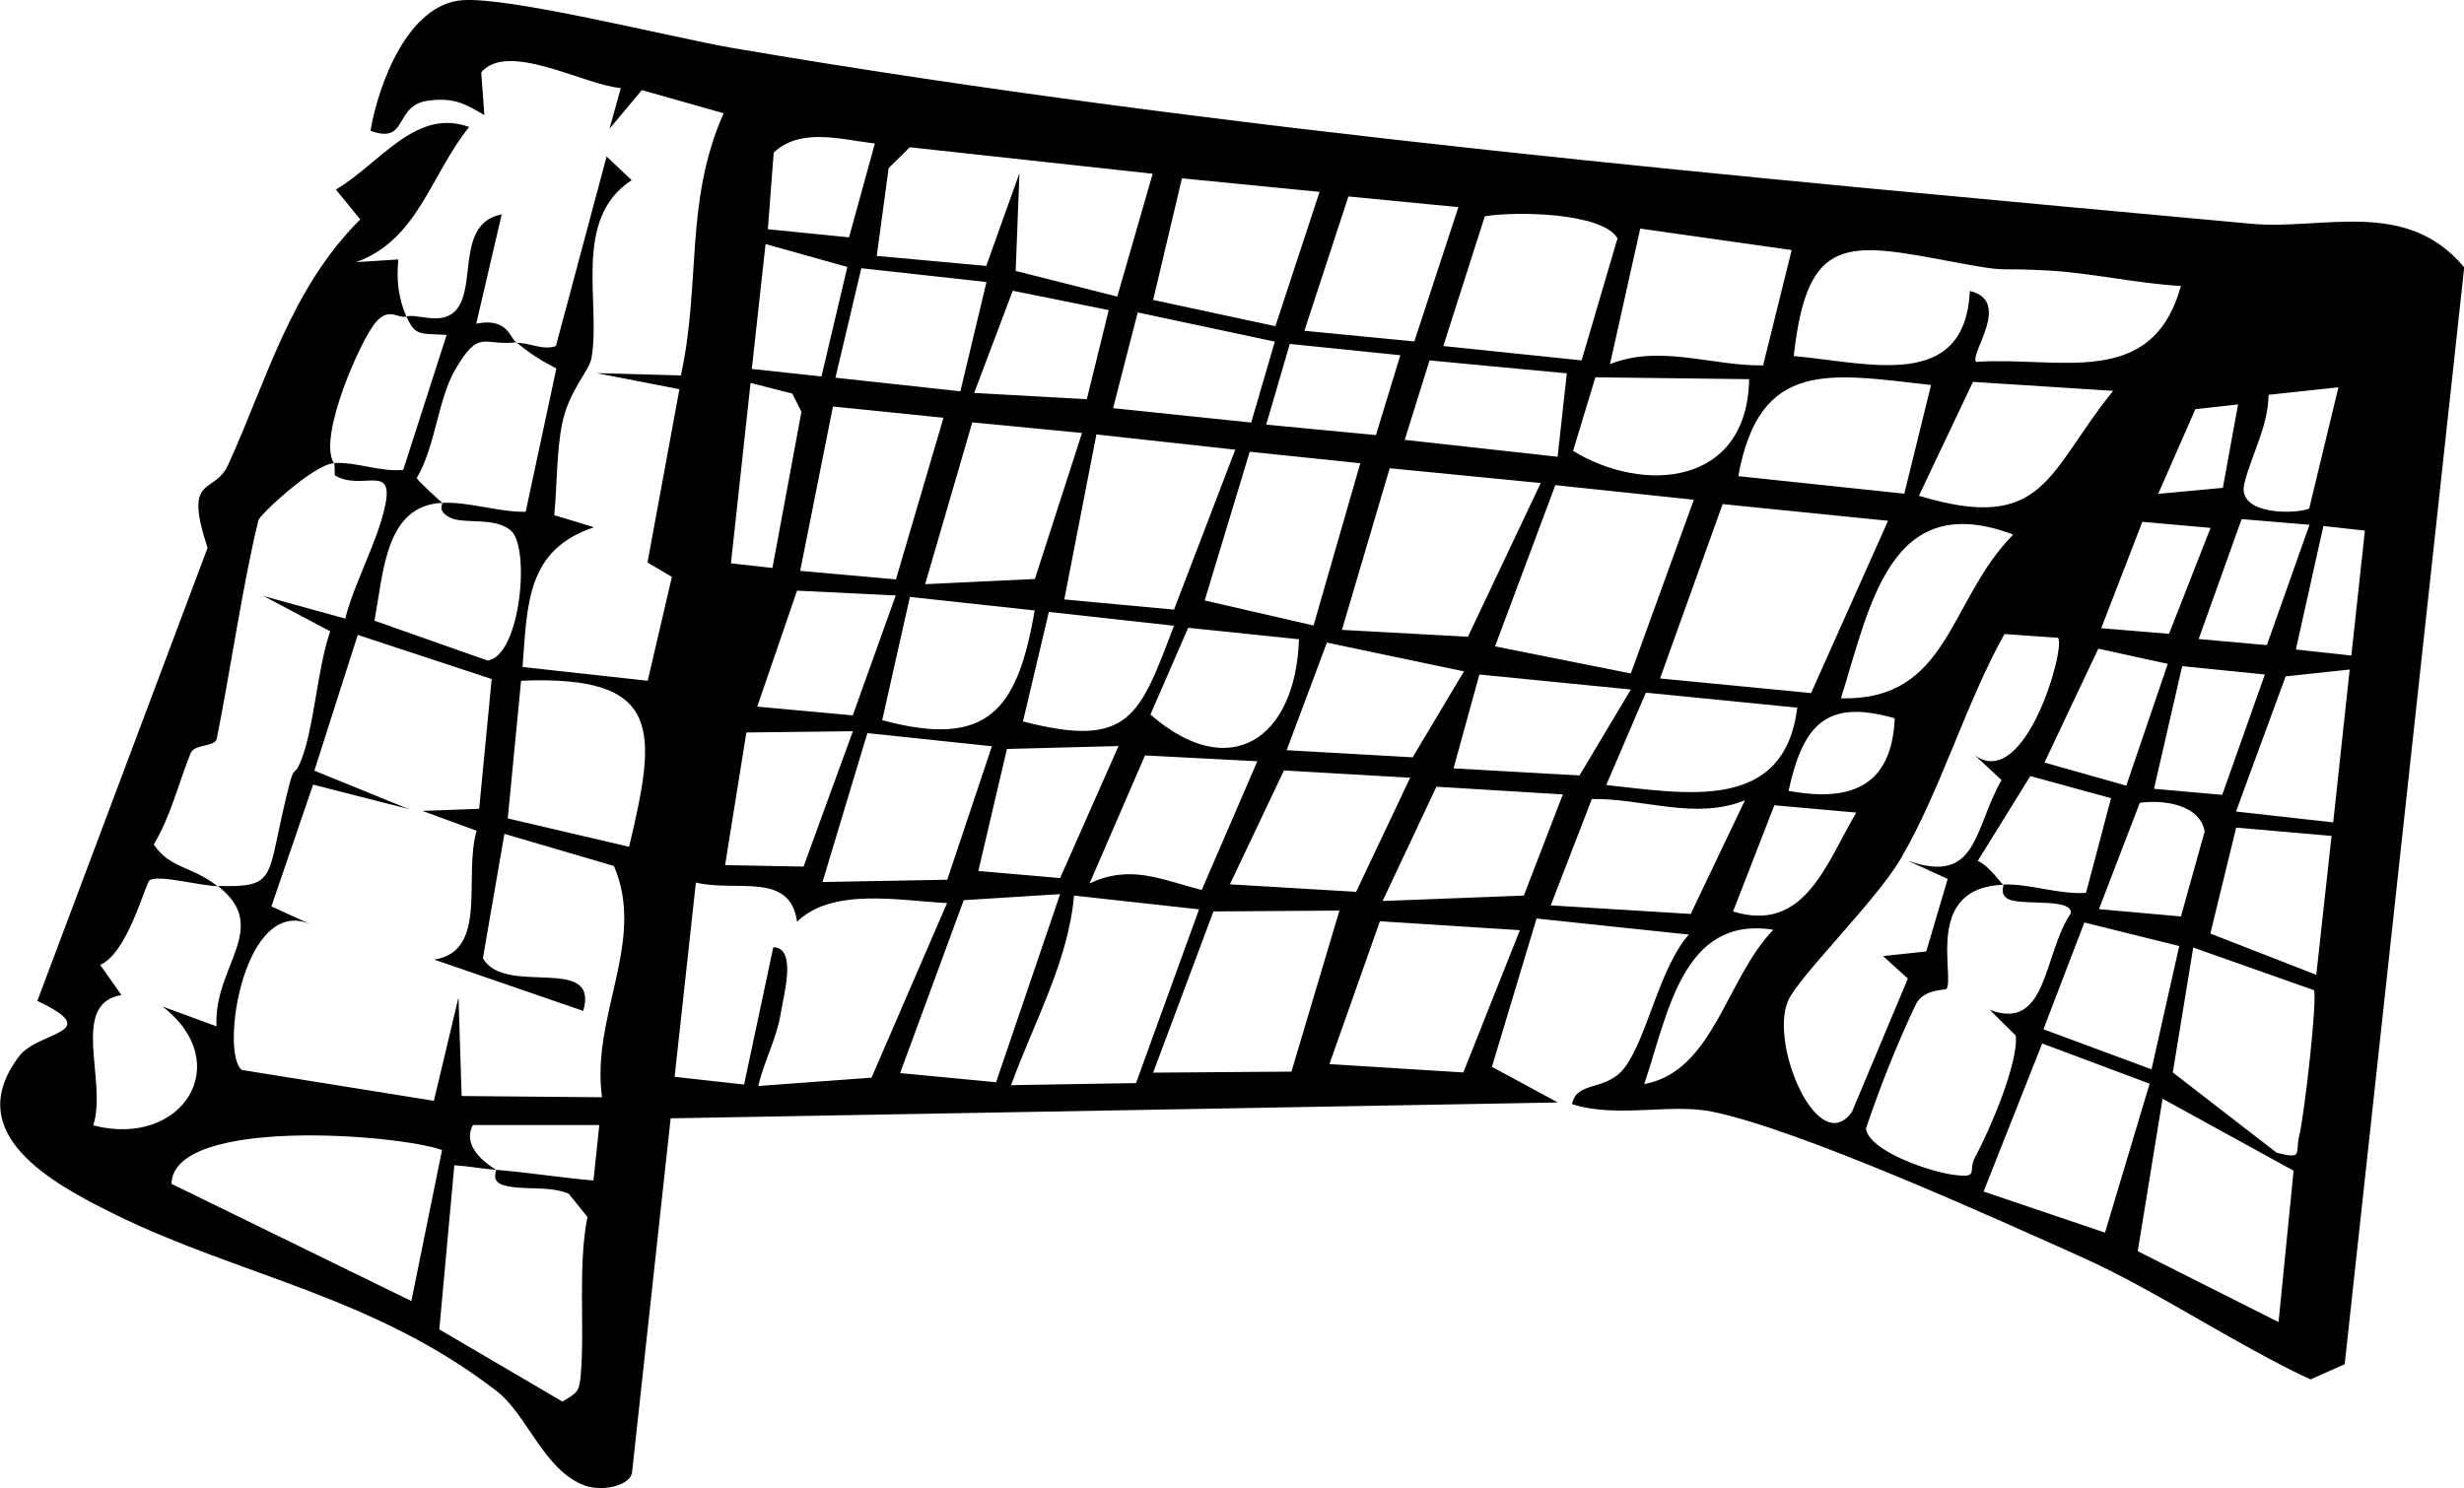 <svg viewBox="0 0 118.12 71.36" xmlns="http://www.w3.org/2000/svg" data-name="Capa 2" id="Capa_2">
  <g data-name="Capa 1" id="Capa_1-2">
    <path d="M24.73,16.45c.53-.07,1.3.38,1.92.14l2.43-9.09,1.2,1.14c-2.88,1.86-1.45,5.93-1.93,8.55-.11.6-1.1,1.57-1.41,3.16-.27,1.4-.23,2.94-.37,4.35l1.91.58c-3.23,1.07-3.2,3.65-3.43,6.7l6,.66,1.16-4.98-1.17-.69,1.53-8.31-3.97-.77,4.04.11c.97-4.43.17-8.34,2.05-12.57l-3.92-1.11-1.55,1.85.54-1.95c-1.73-.13-5.42-2.27-6.69-.75l.15,2.05c-.95-.57-1.48-.84-2.65-.7-1.74.2-.95,2.13-2.81,1.45C18.14,4.04,19.55.21,22.16.01c2.31-.17,10,1.78,13.01,2.3,23.58,4.02,48.68,6.2,72.77,8.42,3.4.31,7.41-1.26,10.19,2.09l-5.73,52.59-1.64.73c-3.58-1.67-7.4-4.26-10.91-5.84-4.3-1.93-13.58-6.14-17.77-7-2.03-.41-4.56.33-6.72-.36.22-1.14,1.65-.59,2.53-1.76,1.06-1.4,1.67-4.8,3.07-6.37l-7.3-.77-2.14,7.11,3.16,1.71-42.53.76-1.85,16.97c-.07.62-1.39.96-2.28.63-1.95-.72-2.74-3.39-4.22-4.53-5.9-4.55-12.3-5.52-18.24-8.44-3.1-1.52-7.46-3.9-4.64-7.61.93-1.22,4.15-1.09.87-2.65l8.16-21.72c-1.18-3.58.31-2.51.98-3.97,1.85-4.03,2.97-8.42,6.34-11.78l-1.17-1.43c2.12-1.25,3.83-3.94,6.39-3-1.86,2.3-2.44,5.4-5.42,6.48l2.03-.13c-.11.93,0,1.88.38,2.74-.41.1-.81-.45-1.44.24-.73.81-2.84,5.58-2.03,6.79-.99.06-3.56,2.48-3.62,2.73-.75,3.03-1.37,7.38-2,10.48-.08.4-1.06.24-1.25.69-.59,1.46-.95,3.02-1.77,4.38.78,1.16,1.78,1.01,3.06,2-.85-.02-2.85-.57-3.26-.28-.2.14-1.06,3.52-2.37,4.05l1.02,1.45c-2.5.41-.66,4.13-1.35,6.25,4.29,1.1,6.84-2.99,3.32-5.7l2.59.95c-.16-2.89,2.65-4.73.06-6.73,2.65.07,2.39-.31,3.08-3.39s.46-1.46.94-2.7c.6-1.55.76-4.38,1.37-6.12l-3.19-1.69,3.91,1.08c.45-1.78,1.62-3.82,1.94-5.55.34-1.86-1.19-.56-2.44-1.32l-.02-.59c1.03-.06,2.23.44,3.3.33l2.08-6.47c-1.26-.09-1.49.09-1.93-.89.58-.14,1.76.49,2.43-.36.92-1.16-.03-4.12,2.14-4.53l-1.22,5.24c1.48-.3,1.6.65,1.91.89-1.57.2-1.75-.69-2.91,1.3-.84,1.43-.95,3.68-1.85,5.21,0,.09,1.12,1.12,1.23,1.19-2.74.12-2.82,3.31-3.26,5.65l5.42,1.91c1.58-.2,2.07-5.45,1.11-6.24-.79-.66-2.24-.28-2.9-.61s-.34-.69-.37-.71c1.25-.06,2.7.45,3.99.43l1.47-6.87c-.83-.44-1.2-.68-1.93-1.26ZM41.94,6.88c-1.59-.18-3.56-.79-4.85.44l-.28,3.67,3.89.39,1.24-4.5ZM55.26,8.33l-11.65-1.27-1.01,1-.57,4.21,5.25.48,1.59-4.45-.18,4.69,4.87,1.23,1.7-5.9ZM63.26,9.2l-6.6-.65-1.38,5.83,5.86,1.26,2.12-6.45ZM69.91,9.93l-5.27-.51-2.11,6.44,5.27.51,2.11-6.43ZM75.82,17.28l1.72-5.85c-.71-1.24-4.88-1.31-6.36-1.06l-1.99,6.22,6.64.69ZM84.52,17.52l1.37-5.53-7.26-1.03-1.45,6.5c2.39-.96,4.87.09,7.34.06ZM104.54,13.71c-2.12-.12-4.24-.62-6.35-.74-2.84-.16-1.61.14-4.65-.43-5.03-.95-6.91-1.29-7.55,4.53,3.58.32,8.21,1.73,8.44-3.12,2.04.49-.02,3,.3,3.4,4.02-.27,8.44,1.35,9.82-3.64ZM110.7,24.38l1.4-5.81-3.35.36c-.02,1.53-.81,2.85-1.16,4.25-.39,1.56,2.55,1.47,3.11,1.2ZM40.62,12.8l-3.92-1.1-.66,5.99,3.34.36,1.24-5.25ZM101.3,18.74l-6.72-.43-2.59,5.46c6.05,1.83,6.14-1.12,9.31-5.03ZM107.29,19.39l-2.05.23-1.78,4.06,3.1-.29.73-4.01ZM47.28,13.52l-5.99-.66-1.24,5.25,5.99.65,1.25-5.24ZM53.16,14.87l-4.61-.93-1.85,4.9,5.4.3,1.05-4.27ZM92.57,18.46c-4.88-.55-8.22-1.26-9.24,4.37l7.96.84,1.28-5.21ZM61.12,16.38l-6.58-1.4-1.18,4.59,6.62.69,1.13-3.87ZM83.84,18.18l-7.36-.09-1.07,3.53c3.38,2.06,8.35,1.69,8.44-3.44ZM67.12,17.03l-5.29-.54-1.13,3.87,5.26.5,1.17-3.83ZM75.11,17.9l-6.58-.62-1.19,3.81,7.33.81.44-4ZM110.71,25.16l-3.25-.27-2.06,5.75,3.27.29,2.04-5.76ZM113.37,25.44l-1.99-.22-1.32,5.92,2.66.29.65-6ZM105.97,25.31l-3.27-.29-1.97,5.1,3.25.27,1.99-5.08ZM37.03,27.23l1.39-7.49-.44-.87-2-.51-.94,8.65,1.99.22ZM45.23,20.03l-5.3-.54-1.57,7.88,4.59.41,2.28-7.75ZM51.88,20.76l-5.27-.51-2.26,7.76,5.26-.25,2.26-7ZM59.21,21.56l-6.65-.73-1.54,7.91,5.26.49,2.94-7.68ZM65.21,22.21l-5.3-.55-2.16,7.13,5.22,1.2,2.24-7.78ZM73.86,23.16l-7.24-.71-2.29,7.75,6.04.33,3.49-7.37ZM81.19,23.96l-6.63-.7-2.89,7.73,6.51,1.3,3.02-8.33ZM90.51,24.97l-7.93-.8-3,8.36,7.24.7,3.69-8.26ZM96.51,25.63c-5.92-2.23-6.85,3.39-8.26,7.85,5.21.13,5.14-4.69,8.26-7.85ZM98.66,30.58l-2.57-.18c-1.88,3.37-3.06,7.52-4.99,10.8-1.17,2-4.92,5.67-5.39,6.8-.89,2.11,1.46,7.56,3.07,5.31l2.68-6.39-1.19-1.08,2.07-.22,1.03-3.48-1.93-.88c3.39,1.21,3.17-1.53,4.51-3.86l-1.27-1.18c2.41,1.73,4.36-5.19,3.98-5.63ZM103.92,31.83l-3.33-.73-2.58,5.46,3.92,1.11,1.99-5.84ZM112.65,32.1l-3.08.33-2.38,6.48,4.66.52.79-7.33ZM108.58,32.34l-3.97-.4-1.35,5.88,3.27.29,2.04-5.76ZM42.95,28.55l-4.74-.23-1.91,5.56,4.58.42,2.06-5.75ZM49.61,29.27l-5.99-.65-1.33,5.91c5.08,1.37,6.49-.49,7.31-5.26ZM56.27,30l-5.99-.66-1.24,5.25c5.14,1.33,5.59-.27,7.24-4.59ZM62.27,30.65l-5.31-.55-1.81,4.16c3.8,3.31,6.96,1.18,7.12-3.6ZM70.18,32.19l-6.57-1.38-1.93,5.16,6.04.34,2.46-4.12ZM78.18,33.06l-7.26-.72-1.24,4.5,6.04.34,2.46-4.12ZM86.16,33.93l-7.26-.72-1.9,4.43c3.92.42,8.53,1.3,9.16-3.71ZM90.83,34.44c-3.33-.96-4.4.36-5.09,3.48,3,.55,4.95-.22,5.09-3.48ZM96.03,42.41c1.28-.05,2.66.49,3.97.4l1.2-4.54-3.87-1.06-2.52,4.07c.53.21,1.1,1.06,1.22,1.14-3.79.14-2.33,4.29-2.71,4.99-.05.08-1.12-.02-1.49.77-.91,1.92-1.7,3.92-2.38,5.93.15,1.09,3.06,2.05,4.08,2.2,1.43.21.77-.14,1.16-.84.69-1.27,2.09-4.54,1.94-5.82l-1.24-1.23c2.78,1.05,2.55-2.67,3.88-4.63.09-.72-2.13-.39-2.89-.64-.58-.19-.3-.71-.34-.73ZM104.55,43.94l1.14-4.08c-.25-1.3-1.98-1.52-3.11-1.37l-1.96,5.1,3.93.35ZM111.78,40.08l-4.58-.4-1.24,5.08,5.08,1.98.73-6.66ZM23.58,32.56l-6.43-2.12-2.08,6.51,4.52,1.84-4.58-1.17-2,5.84,1.93.88c-3.25-1.51-4.41,6.13-3.35,6.96l9.21,1.48,1.18-4.96.15,4.73,6.73.06c-.54-3.91,2.13-7.47.57-11.09l-5.25-1.54-1.03,5.96c1.04,1.87,5.6-.22,4.81,2.53l-7.14-2.46c2.61-.42,1.38-3.96,2.03-6.18l-2.6-.95,2.72-.1.6-6.22ZM74.35,43.41l6.7.41,2.6-5.45c-2.39.97-4.87-.1-7.34-.06l-1.97,5.1ZM88.99,38.96l-3.93-.35-1.98,5.09c3.43,1.07,4.47-2.31,5.9-4.73ZM30.16,40.59c1.32-5.55,1.66-8.24-5.18-7.95l-.64,6.6,5.82,1.36ZM53.62,35.77l-5.35.14-1.37,5.85,3.92.34,2.8-6.33ZM60.28,36.5l-5.39-.28-2.66,6.14c1.98-.94,3.46-.17,5.38.31l2.66-6.16ZM67.6,37.29l-6.05-.35-2.59,5.46,6.05.36,2.59-5.47ZM74.93,38.09l-6.07-.37-2.58,5.48,6.77-.26,1.87-4.85ZM40.89,35.06l-5.11.06-1.02,6.36,3.76.07,2.37-6.5ZM47.55,35.78l-5.97-.63-2.15,7.14,5.98-.11,2.14-6.4ZM104.47,45.36l-4.55-1.13-1.96,5.12,5.18,1.92,1.33-5.91ZM110.91,47.47l-5.77-2.04-.98,5.99,4.98,3.85c1.32.33.86.04,1.09-.86s.89-6.66.69-6.95ZM85.01,44.58c-4.37-.7-5.06,4.09-6.19,7.4,3.33-.62,3.91-5.04,6.19-7.4ZM64.21,43.66l-6.04.04-2.89,7.73,6.63-.05,2.3-7.72ZM72.87,44.6l-6.72-.43-2.42,6.85,6.42.4,2.71-6.82ZM50.82,42.87l-4.62.29-3.05,8.29,4.6.44,3.07-9.02ZM57.48,43.6l-5.99-.66c-.29,3.2-1.94,6.1-3.02,9.09l5.99-.1,3.02-8.33ZM33.36,42.31l-1.02,9.32,3.33.37,1.4-6.58c1.16,0,.48,2.37.37,3.1-.2,1.27-.8,2.32-1.09,3.55l5.43-.4,3.62-8.37c-2.3-.12-5.48-.76-7.19.89-.34-2.41-2.87-1.41-4.84-1.87ZM103.05,51.96l-5.15-1.93-2.81,7.1,5.82,1.97,2.14-7.14ZM109.95,56.13l-6.28-3.45-1.19,7.31,6.75,3.4.72-7.25ZM23.78,56.09c1.55.12,3.11.38,4.67.51l.28-2.66h-6.06c-.51.97.49,1.76,1.11,2.15-.67-.05-1.33-.18-2-.22l-.72,7.87,5.9,3.46c.72-.43.81-.46.88-1.28.2-2.28-.15-5.14.32-7.57l-.89-1.11c-.96-.42-2.23-.14-3.15-.42-.6-.18-.31-.7-.34-.72ZM21.19,55.14c-2.1-.76-12.89-1.61-12.97,1.62l11.5,5.62,1.47-7.24Z"></path>
  </g>
</svg>